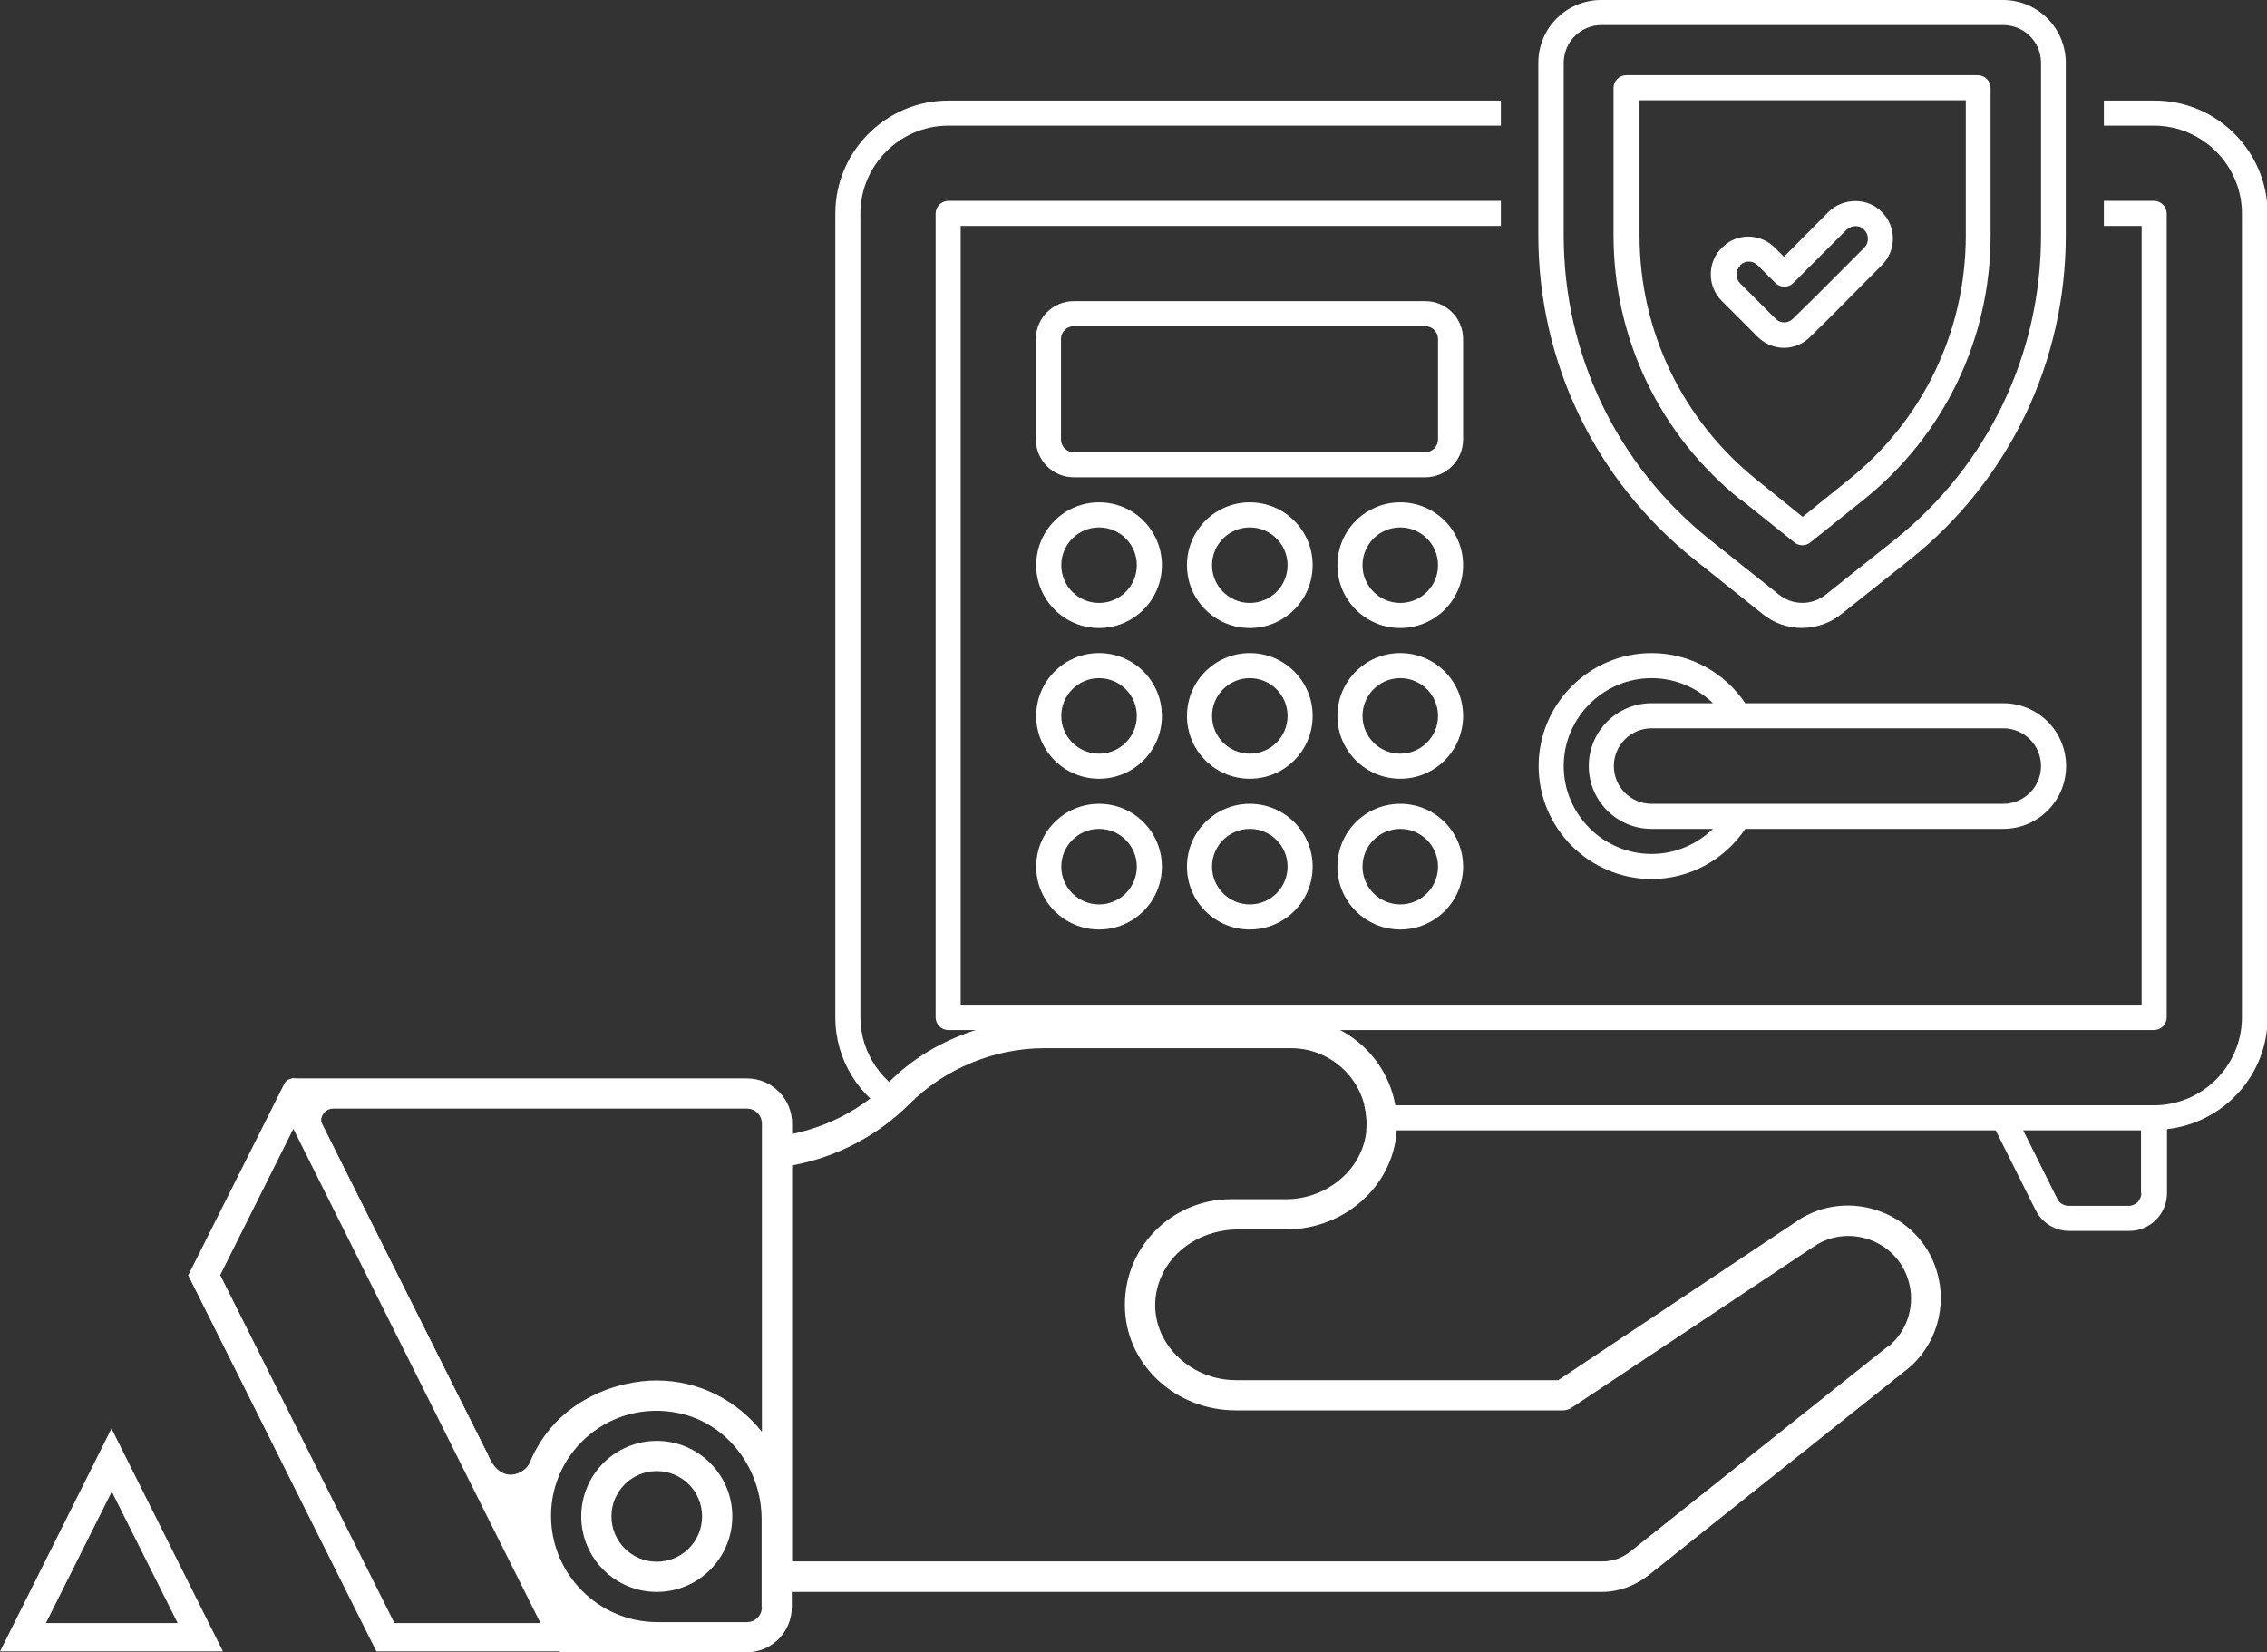 <?xml version="1.0" encoding="UTF-8"?>
<svg id="Layer_2" data-name="Layer 2" xmlns="http://www.w3.org/2000/svg" viewBox="0 0 75.04 54.7">
  <rect x="0" y="0" width="75.04" height="54.7" fill="#333333" stroke="none"/>
  <defs>
    <style>
      .cls-1 {
        fill: #fff;
      }

      .cls-2 {
        opacity: 0;
      }

      .cls-3 {
        fill: none;
      }
    </style>
  </defs>
  <g id="Icons">
    <g>
      <g>
        <path class="cls-3" d="m24.72,36.7h-6.48v10.7c.82-1.03,2.07-1.7,3.49-1.7s2.67.67,3.49,1.7v-10.2c0-.28-.22-.5-.5-.5Z"/>
        <path class="cls-3" d="m60.04,41.25l-8.04,5.35c-.08.05-.18.08-.28.08h-10.82c-1.96,0-3.57-1.45-3.67-3.3-.11-2.06,1.54-3.69,3.5-3.69h1.83c1.38,0,2.57-1.04,2.66-2.31.11-1.5-1.09-2.69-2.49-2.69h-8.16c-1.67,0-3.3.68-4.48,1.85-1.05,1.05-2.42,1.76-3.88,2.03v13.12h26.81c.34,0,.67-.12.94-.34l8.51-6.78s0,0,0,0c.66-.52.93-1.41.67-2.23-.4-1.29-1.97-1.86-3.11-1.1Z"/>
        <path class="cls-3" d="m22.46,46.77c-2.24-.46-4.22,1.24-4.22,3.4v3.52h6.48c.28,0,.5-.22.5-.5v-2.91c0-1.66-1.12-3.18-2.75-3.51Zm-.72,5.92c-1.38,0-2.5-1.12-2.5-2.5s1.12-2.5,2.5-2.5,2.5,1.12,2.5,2.5-1.12,2.5-2.5,2.5Z"/>
        <circle class="cls-3" cx="21.74" cy="50.2" r="1.5"/>
        <path class="cls-1" d="m59.49,40.42l-7.91,5.27h-10.67c-1.75,0-3.18-1.65-2.5-3.36.41-1.02,1.47-1.63,2.57-1.63h1.59c1.93,0,3.53-1.43,3.66-3.24.15-2.07-1.5-3.76-3.49-3.76h-7.82c-2.03,0-4.07.68-5.5,2.13-.87.87-1.99,1.46-3.2,1.71v-.34c0-.83-.67-1.5-1.5-1.5h-15.04l-.4.44,9.25,18.56h6.18c.83,0,1.5-.67,1.5-1.5v-.5h26.81c.57,0,1.12-.21,1.56-.56l8.51-6.78c.99-.77,1.39-2.1,1.01-3.31-.58-1.88-2.88-2.78-4.62-1.63Zm-34.27,12.78c0,.28-.22.5-.5.5h-2.96c-1.94,0-3.52-1.58-3.52-3.52h0c0-2.16,1.98-3.86,4.22-3.4,1.63.34,2.75,1.85,2.75,3.51v2.91Zm0-5.8c-.82-1.03-2.07-1.7-3.49-1.7-1.24,0-3.32.6-4.2,2.73-.14.34-.96.8-1.4-.32l-5.42-10.78c-.2-.26,0-.63.32-.63h13.69c.28,0,.5.22.5.5v10.2Zm37.26-2.82s0,0,0,0l-8.51,6.78c-.27.22-.59.33-.94.33h-26.81s0-13.11,0-13.11c1.47-.27,2.83-.98,3.88-2.03,1.18-1.18,2.81-1.85,4.48-1.85h8.16c1.4,0,2.6,1.18,2.49,2.69-.09,1.28-1.28,2.31-2.66,2.31h-1.83c-1.96,0-3.61,1.63-3.5,3.69.1,1.85,1.71,3.3,3.67,3.3h10.82c.1,0,.2-.03.28-.08l8.04-5.35c1.14-.76,2.71-.2,3.11,1.1.26.81-.01,1.71-.67,2.23Z"/>
        <path class="cls-1" d="m21.74,47.7c-1.38,0-2.5,1.12-2.5,2.5s1.12,2.5,2.5,2.5,2.5-1.12,2.5-2.5-1.12-2.5-2.5-2.5Zm0,4c-.83,0-1.5-.67-1.5-1.5s.67-1.5,1.5-1.5,1.5.67,1.5,1.5-.67,1.5-1.5,1.5Z"/>
      </g>
      <g>
        <path class="cls-1" d="m19.4,54.67h-6.94l-6.23-12.45,3.18-6.34c.12-.24.47-.24.59,0l9.4,18.79Zm-6.36-.94h4.85l-8.18-16.36-2.42,4.84,5.76,11.51Z"/>
        <path class="cls-1" d="m7.39,54.67H0l3.69-7.38,3.69,7.38Zm-5.87-.94h4.36l-2.18-4.35-2.18,4.35Z"/>
        <g class="cls-2">
          <path class="cls-1" d="m13.56,54.7h-7.23l-3.19-6.37,3.62-7.23,6.8,13.59Zm-6.62-1h5l-5.19-10.37-2.5,5,2.69,5.37Z"/>
        </g>
      </g>
    </g>
    <g>
      <circle class="cls-3" cx="36.38" cy="28.69" r="1.25"/>
      <circle class="cls-3" cx="36.38" cy="23.7" r="1.25"/>
      <circle class="cls-3" cx="36.38" cy="18.71" r="1.25"/>
      <path class="cls-3" d="m58.16,15.91l1.5,1.21,1.5-1.21c2.48-1.98,3.9-4.94,3.9-8.11V3.33h-10.81v4.47c0,3.17,1.42,6.13,3.9,8.11Zm-1.14-7.72c.48-.48,1.27-.48,1.75,0l.3.3,1.47-1.48c.51-.49,1.33-.46,1.77,0,.48.48.48,1.27,0,1.76-2.01,2.01-1.54,1.54-2.35,2.35-.47.48-1.26.51-1.76,0l-1.17-1.17c-.51-.51-.46-1.32,0-1.77Z"/>
      <path class="cls-3" d="m56.59,17.86l2.29,1.82c.46.37,1.1.37,1.56,0l2.29-1.82c3.07-2.46,4.83-6.13,4.83-10.07V2.08c0-.69-.56-1.25-1.25-1.25h-13.3c-.69,0-1.25.56-1.25,1.25v5.71c0,3.94,1.76,7.61,4.83,10.07Zm-3.17-14.95c0-.23.19-.42.42-.42h11.64c.23,0,.42.19.42.42v4.88c0,3.43-1.54,6.62-4.21,8.76l-1.76,1.41c-.15.12-.37.12-.52,0l-1.76-1.41c-2.68-2.14-4.21-5.34-4.21-8.76V2.91Z"/>
      <path class="cls-3" d="m46.35,22.45c-.69,0-1.25.56-1.25,1.25s.56,1.25,1.25,1.25,1.25-.56,1.25-1.25-.56-1.25-1.25-1.25Z"/>
      <path class="cls-3" d="m59.35,10.54c.83-.82.47-.46,2.36-2.35.16-.16.16-.43,0-.59-.15-.16-.42-.16-.59,0l-1.76,1.76c-.16.16-.43.16-.59,0l-.59-.59c-.16-.16-.42-.16-.58,0-.15.14-.16.42,0,.58l1.17,1.17c.17.18.42.16.58,0Z"/>
      <path class="cls-3" d="m46.35,17.46c-.69,0-1.25.56-1.25,1.25s.56,1.25,1.25,1.25,1.25-.56,1.25-1.25-.56-1.25-1.25-1.25Z"/>
      <path class="cls-3" d="m46.35,27.44c-.69,0-1.25.56-1.25,1.25s.56,1.25,1.25,1.25,1.25-.56,1.25-1.25-.56-1.25-1.25-1.25Z"/>
      <circle class="cls-3" cx="41.37" cy="28.69" r="1.25"/>
      <circle class="cls-3" cx="41.37" cy="23.7" r="1.25"/>
      <rect class="cls-3" x="35.13" y="10.81" width="12.47" height="4.16" rx=".42" ry=".42"/>
      <circle class="cls-3" cx="41.37" cy="18.71" r="1.25"/>
      <path class="cls-3" d="m54.67,28.27c.77,0,1.5-.31,2.03-.83h-2.03c-1.15,0-2.08-.93-2.08-2.08s.93-2.08,2.08-2.08h2.03c-.54-.52-1.26-.83-2.03-.83-1.6,0-2.91,1.31-2.91,2.91s1.31,2.91,2.91,2.91Z"/>
      <path class="cls-3" d="m53.42,25.36c0,.69.56,1.25,1.25,1.25h11.64c.69,0,1.25-.56,1.25-1.25s-.56-1.25-1.25-1.25h-11.64c-.69,0-1.25.56-1.25,1.25Z"/>
      <path class="cls-3" d="m68.11,39.68c.07.14.21.23.38.23h1.98c.23,0,.42-.19.42-.42v-2.08h-3.9l1.13,2.27Z"/>
      <path class="cls-1" d="m71.3,3.33h-1.66v.83h1.66c1.6,0,2.91,1.31,2.91,2.91v26.61c0,1.6-1.31,2.91-2.91,2.91h-26.14c.06.24.09.5.07.77,0,.02,0,.04-.01.06h20.84l1.32,2.64c.21.42.64.69,1.12.69h1.98c.69,0,1.25-.56,1.25-1.25v-2.12c1.87-.21,3.33-1.78,3.33-3.7V7.07c0-2.06-1.68-3.74-3.74-3.74Zm-.42,36.17c0,.23-.19.42-.42.42h-1.98c-.16,0-.31-.09-.38-.23l-1.13-2.27h3.9v2.08Z"/>
      <path class="cls-1" d="m30.28,36.36c-1.05-.44-1.8-1.48-1.8-2.69V7.07c0-1.6,1.31-2.91,2.91-2.91h18.29v-.83h-18.29c-2.06,0-3.74,1.68-3.74,3.74v26.61c0,1.42.8,2.64,1.96,3.27.17-.14.34-.27.49-.42.06-.06.12-.11.18-.16Z"/>
      <path class="cls-1" d="m70.88,33.26H31.8V7.48h17.88v-.83h-18.29c-.23,0-.42.19-.42.42v26.61c0,.23.19.42.42.42h39.91c.23,0,.42-.19.42-.42V7.07c0-.23-.19-.42-.42-.42h-1.66v.83h1.25v25.78Z"/>
      <path class="cls-1" d="m56.07,18.51l2.28,1.82c.75.61,1.84.61,2.6,0l2.29-1.82c3.27-2.62,5.14-6.53,5.14-10.72V2.08c0-1.15-.93-2.08-2.08-2.08h-13.3c-1.15,0-2.08.93-2.08,2.08v5.71c0,4.19,1.88,8.1,5.15,10.72Zm-4.31-16.43c0-.69.56-1.25,1.25-1.25h13.3c.69,0,1.25.56,1.25,1.25v5.71c0,3.94-1.76,7.61-4.83,10.07l-2.29,1.82c-.46.37-1.1.37-1.56,0l-2.29-1.82c-3.07-2.46-4.83-6.13-4.83-10.07V2.08Z"/>
      <path class="cls-1" d="m36.38,16.63c-1.15,0-2.08.93-2.08,2.08s.93,2.08,2.08,2.08,2.08-.93,2.08-2.08-.93-2.08-2.08-2.08Zm0,3.33c-.69,0-1.25-.56-1.25-1.25s.56-1.25,1.25-1.25,1.25.56,1.25,1.25-.56,1.25-1.25,1.25Z"/>
      <path class="cls-1" d="m41.37,16.63c-1.15,0-2.08.93-2.08,2.08s.93,2.08,2.08,2.08,2.08-.93,2.08-2.08-.93-2.08-2.08-2.08Zm0,3.33c-.69,0-1.25-.56-1.25-1.25s.56-1.25,1.25-1.25,1.25.56,1.25,1.25-.56,1.25-1.25,1.25Z"/>
      <path class="cls-1" d="m46.35,16.63c-1.15,0-2.08.93-2.08,2.08s.93,2.08,2.08,2.08,2.08-.93,2.08-2.08-.93-2.08-2.08-2.08Zm0,3.33c-.69,0-1.25-.56-1.25-1.25s.56-1.25,1.25-1.25,1.25.56,1.25,1.25-.56,1.25-1.25,1.25Z"/>
      <path class="cls-1" d="m36.38,21.62c-1.15,0-2.08.93-2.08,2.08s.93,2.08,2.08,2.08,2.08-.93,2.08-2.08-.93-2.08-2.08-2.08Zm0,3.33c-.69,0-1.25-.56-1.25-1.25s.56-1.25,1.25-1.25,1.25.56,1.25,1.25-.56,1.25-1.25,1.25Z"/>
      <path class="cls-1" d="m41.37,21.62c-1.15,0-2.08.93-2.08,2.08s.93,2.08,2.08,2.08,2.08-.93,2.08-2.08-.93-2.08-2.08-2.08Zm0,3.33c-.69,0-1.25-.56-1.25-1.25s.56-1.25,1.25-1.25,1.25.56,1.25,1.25-.56,1.25-1.25,1.25Z"/>
      <path class="cls-1" d="m46.35,21.62c-1.15,0-2.08.93-2.08,2.08s.93,2.08,2.08,2.08,2.08-.93,2.08-2.08-.93-2.08-2.08-2.08Zm0,3.33c-.69,0-1.25-.56-1.25-1.25s.56-1.25,1.25-1.25,1.25.56,1.25,1.25-.56,1.25-1.25,1.25Z"/>
      <path class="cls-1" d="m36.38,26.61c-1.15,0-2.08.93-2.08,2.08s.93,2.08,2.08,2.08,2.08-.93,2.08-2.08-.93-2.08-2.08-2.08Zm0,3.33c-.69,0-1.25-.56-1.25-1.25s.56-1.25,1.25-1.25,1.25.56,1.25,1.25-.56,1.25-1.25,1.25Z"/>
      <path class="cls-1" d="m41.37,26.61c-1.15,0-2.08.93-2.08,2.08s.93,2.08,2.08,2.08,2.08-.93,2.08-2.08-.93-2.08-2.08-2.08Zm0,3.33c-.69,0-1.25-.56-1.25-1.25s.56-1.25,1.25-1.25,1.25.56,1.25,1.25-.56,1.25-1.25,1.25Z"/>
      <path class="cls-1" d="m46.35,26.61c-1.15,0-2.08.93-2.08,2.08s.93,2.08,2.08,2.08,2.08-.93,2.08-2.08-.93-2.08-2.08-2.08Zm0,3.33c-.69,0-1.25-.56-1.25-1.25s.56-1.25,1.25-1.25,1.25.56,1.25,1.25-.56,1.25-1.25,1.25Z"/>
      <path class="cls-1" d="m48.43,11.22c0-.69-.56-1.25-1.25-1.25h-11.64c-.69,0-1.25.56-1.25,1.25v3.33c0,.69.56,1.25,1.25,1.25h11.64c.69,0,1.25-.56,1.25-1.25v-3.33Zm-.83,3.33c0,.23-.19.42-.42.42h-11.64c-.23,0-.42-.19-.42-.42v-3.33c0-.23.19-.42.42-.42h11.64c.23,0,.42.19.42.42v3.33Z"/>
      <path class="cls-1" d="m54.67,29.1c1.25,0,2.41-.63,3.1-1.66h8.54c1.15,0,2.08-.93,2.08-2.08s-.93-2.08-2.08-2.08h-8.54c-.69-1.03-1.85-1.66-3.1-1.66-2.06,0-3.74,1.68-3.74,3.74s1.68,3.74,3.74,3.74Zm11.64-4.99c.69,0,1.25.56,1.25,1.25s-.56,1.25-1.25,1.25h-11.64c-.69,0-1.25-.56-1.25-1.25s.56-1.25,1.25-1.25h11.64Zm-11.64-1.66c.77,0,1.5.31,2.03.83h-2.03c-1.15,0-2.08.93-2.08,2.08s.93,2.08,2.08,2.08h2.03c-.54.52-1.26.83-2.03.83-1.6,0-2.91-1.31-2.91-2.91s1.31-2.91,2.91-2.91Z"/>
      <path class="cls-1" d="m59.94,11.13c.82-.8.35-.34,2.35-2.35.49-.49.49-1.28,0-1.76-.44-.47-1.26-.5-1.77,0l-1.47,1.48-.3-.3c-.49-.49-1.28-.49-1.75,0-.47.44-.52,1.26,0,1.77l1.17,1.17c.5.51,1.29.49,1.76,0Zm-2.34-2.35c.16-.16.42-.16.58,0l.59.59c.16.16.43.16.59,0l1.76-1.76c.17-.16.44-.17.59,0,.16.16.16.43,0,.59-1.88,1.88-1.52,1.53-2.36,2.35-.16.16-.41.17-.58,0l-1.17-1.17c-.16-.16-.15-.44,0-.58Z"/>
      <path class="cls-1" d="m57.64,16.55l1.76,1.41c.15.12.37.12.52,0l1.76-1.41c2.68-2.14,4.21-5.34,4.21-8.76V2.91c0-.23-.19-.42-.42-.42h-11.64c-.23,0-.42.19-.42.42v4.88c0,3.43,1.54,6.62,4.21,8.76Zm-3.38-13.23h10.81v4.47c0,3.17-1.42,6.13-3.9,8.11l-1.5,1.21-1.5-1.21c-2.48-1.98-3.9-4.94-3.9-8.11V3.33Z"/>
    </g>
  </g>
</svg>